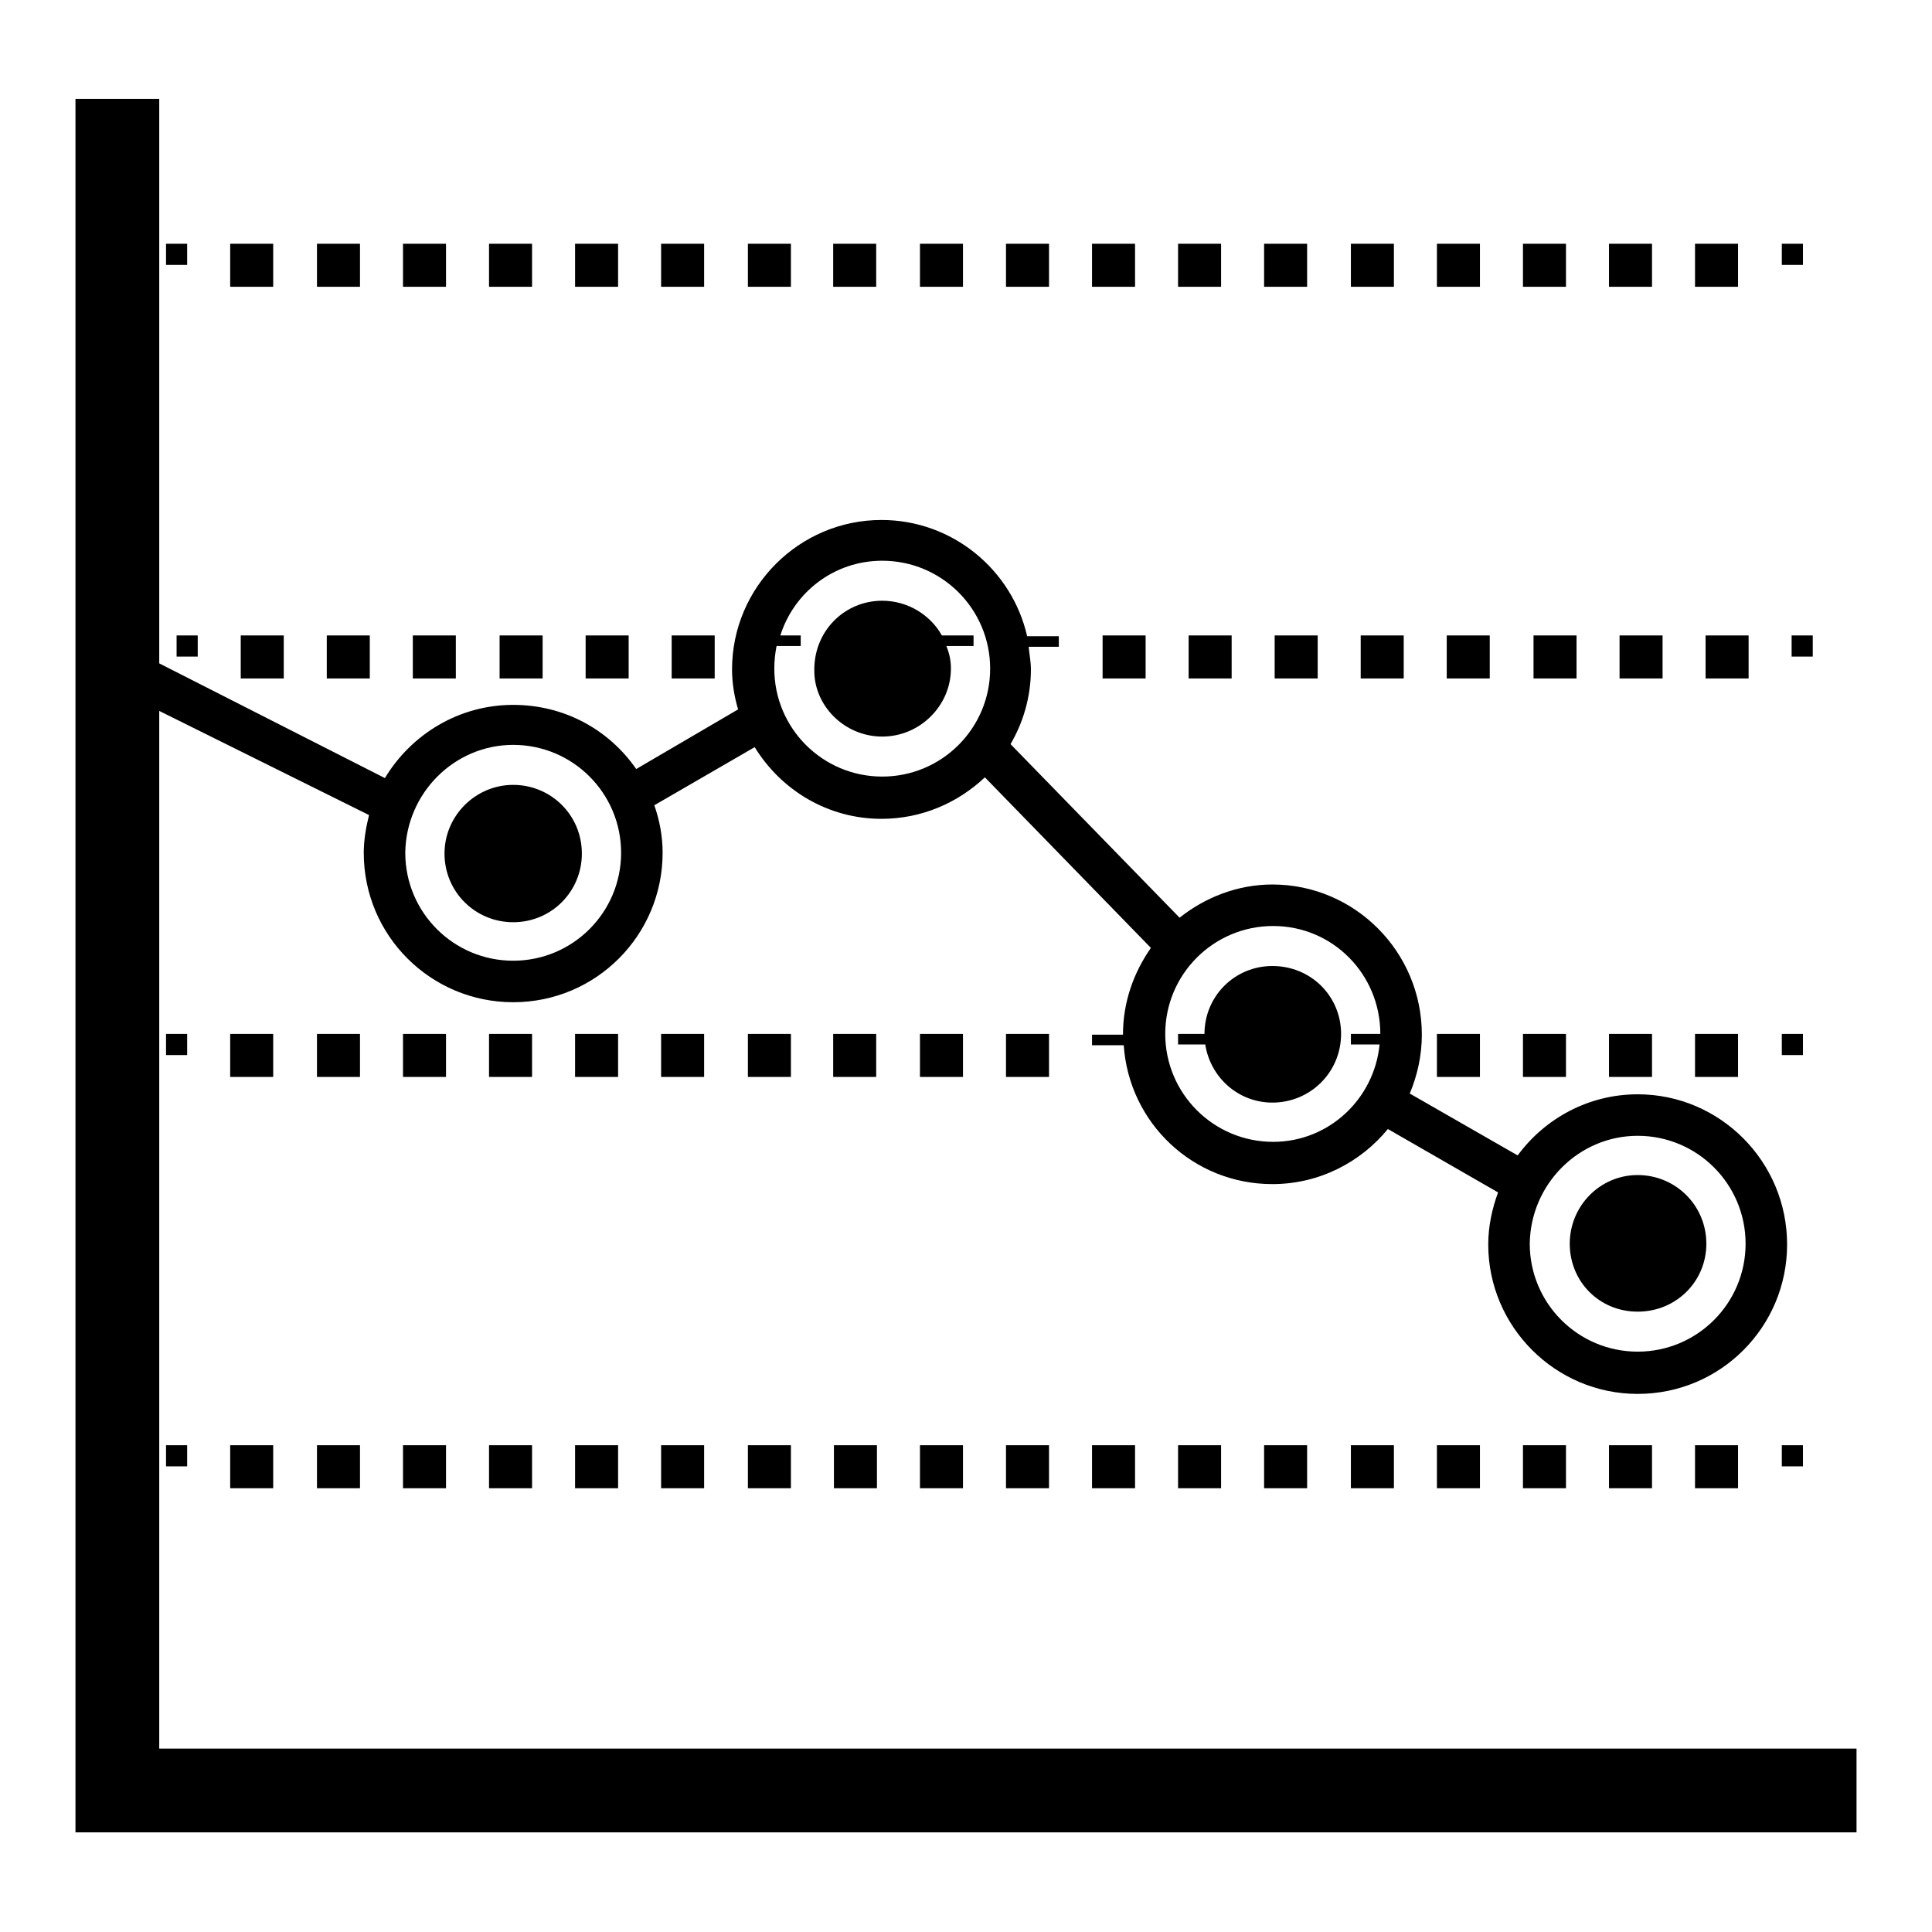 <?xml version="1.0" encoding="utf-8"?>
<!-- Svg Vector Icons : http://www.onlinewebfonts.com/icon -->
<!DOCTYPE svg PUBLIC "-//W3C//DTD SVG 1.1//EN" "http://www.w3.org/Graphics/SVG/1.1/DTD/svg11.dtd">
<svg version="1.1" xmlns="http://www.w3.org/2000/svg" xmlns:xlink="http://www.w3.org/1999/xlink" x="0px" y="0px" viewBox="0 0 256 256" enable-background="new 0 0 256 256" xml:space="preserve">
<g><g><g><g><path fill="#000000" d="M21.1,231.7V94.2l27.8,13.8c-0.4,1.6-0.7,3.3-0.7,5c0,11,8.9,19.8,19.8,19.8c11,0,19.8-8.9,19.8-19.8c0-2.2-0.4-4.3-1.1-6.3l13.3-7.7c3.5,5.7,9.7,9.5,16.8,9.5c5.3,0,10.1-2.1,13.7-5.5l22,22.6c-2.3,3.3-3.7,7.2-3.7,11.5h-4.1v1.4h4.2c0.7,10.3,9.2,18.4,19.7,18.4c6.2,0,11.7-2.9,15.3-7.3l14.6,8.4c-0.8,2.2-1.3,4.5-1.3,6.9c0,10.9,8.9,19.8,19.8,19.8c11,0,19.8-8.9,19.8-19.8c0-11-8.9-19.9-19.8-19.9c-6.5,0-12.3,3.2-15.9,8.1l-14.3-8.2c1-2.4,1.6-5,1.6-7.8c0-11-8.9-19.9-19.8-19.9c-4.6,0-8.9,1.7-12.3,4.4l-22.4-23c1.7-2.9,2.7-6.3,2.7-9.9c0-1-0.2-2-0.3-3h4v-1.4h-4.2c-2-8.8-9.9-15.4-19.3-15.4c-10.9,0-19.8,8.9-19.8,19.8c0,1.8,0.3,3.6,0.8,5.3l-13.5,7.9c-3.6-5.2-9.5-8.5-16.3-8.5c-7.2,0-13.5,3.9-17,9.7L21.1,87.9V13.1H10v229.7h236v-11.1L21.1,231.7L21.1,231.7z M217,150.5c7.9,0,14.3,6.4,14.3,14.3c0,7.9-6.4,14.3-14.3,14.3s-14.3-6.4-14.3-14.3C202.8,156.9,209.2,150.5,217,150.5z M182.9,137H179v1.4h3.8c-0.7,7.2-6.7,12.9-14.1,12.9c-7.9,0-14.3-6.4-14.3-14.3c0-7.9,6.4-14.3,14.3-14.3S182.9,129.1,182.9,137z M116.9,74.3c7.9,0,14.3,6.4,14.3,14.3c0,7.9-6.4,14.3-14.3,14.3c-7.9,0-14.3-6.4-14.3-14.3c0-1,0.1-2,0.3-3h3.2v-1.4h-2.7C105.2,78.5,110.5,74.3,116.9,74.3z M68,98.7c7.9,0,14.3,6.4,14.3,14.3c0,7.9-6.4,14.3-14.3,14.3c-7.9,0-14.3-6.4-14.3-14.3C53.8,105.1,60.2,98.7,68,98.7z"/><path fill="#000000" d="M236.1 32.3h2.8v2.8h-2.8z"/><path fill="#000000" d="M42 32.3h5.7v5.7h-5.7z"/><path fill="#000000" d="M224.6 32.3h5.7v5.7h-5.7z"/><path fill="#000000" d="M53.4 32.3h5.7v5.7h-5.7z"/><path fill="#000000" d="M64.8 32.3h5.7v5.7h-5.7z"/><path fill="#000000" d="M201.8 32.3h5.7v5.7h-5.7z"/><path fill="#000000" d="M213.2 32.3h5.7v5.7h-5.7z"/><path fill="#000000" d="M179 32.3h5.7v5.7h-5.7z"/><path fill="#000000" d="M30.5 32.3h5.7v5.7h-5.7z"/><path fill="#000000" d="M156.1 32.3h5.7v5.7h-5.7z"/><path fill="#000000" d="M190.4 32.3h5.7v5.7h-5.7z"/><path fill="#000000" d="M167.5 32.3h5.7v5.7h-5.7z"/><path fill="#000000" d="M99.1 32.3h5.7v5.7h-5.7z"/><path fill="#000000" d="M121.9 32.3h5.7v5.7h-5.7z"/><path fill="#000000" d="M110.4 32.3h5.7v5.7h-5.7z"/><path fill="#000000" d="M87.6 32.3h5.7v5.7h-5.7z"/><path fill="#000000" d="M144.7 32.3h5.7v5.7h-5.7z"/><path fill="#000000" d="M133.3 32.3h5.7v5.7h-5.7z"/><path fill="#000000" d="M76.2 32.3h5.7v5.7h-5.7z"/><path fill="#000000" d="M22 32.3h2.8v2.8h-2.8z"/><path fill="#000000" d="M237.4 84.2h2.8v2.8h-2.8z"/><path fill="#000000" d="M146.1 84.2h5.7v5.7h-5.7z"/><path fill="#000000" d="M77.6 84.2h5.7v5.7h-5.7z"/><path fill="#000000" d="M89 84.2h5.7v5.7h-5.7z"/><path fill="#000000" d="M168.9 84.2h5.7v5.7h-5.7z"/><path fill="#000000" d="M66.2 84.2h5.7v5.7h-5.7z"/><path fill="#000000" d="M43.3 84.2h5.7v5.7h-5.7z"/><path fill="#000000" d="M31.9 84.2h5.7v5.7h-5.7z"/><path fill="#000000" d="M54.7 84.2h5.7v5.7h-5.7z"/><path fill="#000000" d="M157.5 84.2h5.7v5.7h-5.7z"/><path fill="#000000" d="M203.2 84.2h5.7v5.7h-5.7z"/><path fill="#000000" d="M214.6 84.2h5.7v5.7h-5.7z"/><path fill="#000000" d="M191.7 84.2h5.7v5.7h-5.7z"/><path fill="#000000" d="M226 84.2h5.7v5.7h-5.7z"/><path fill="#000000" d="M180.3 84.2h5.7v5.7h-5.7z"/><path fill="#000000" d="M23.4 84.2h2.8v2.8h-2.8z"/><path fill="#000000" d="M236.1 137h2.8v2.8h-2.8z"/><path fill="#000000" d="M110.4 137h5.7v5.7h-5.7z"/><path fill="#000000" d="M30.5 137h5.7v5.7h-5.7z"/><path fill="#000000" d="M53.4 137h5.7v5.7h-5.7z"/><path fill="#000000" d="M76.2 137h5.7v5.7h-5.7z"/><path fill="#000000" d="M87.6 137h5.7v5.7h-5.7z"/><path fill="#000000" d="M64.8 137h5.7v5.7h-5.7z"/><path fill="#000000" d="M99.1 137h5.7v5.7h-5.7z"/><path fill="#000000" d="M42 137h5.7v5.7h-5.7z"/><path fill="#000000" d="M201.8 137h5.7v5.7h-5.7z"/><path fill="#000000" d="M190.4 137h5.7v5.7h-5.7z"/><path fill="#000000" d="M156.1,137v1.4h3.6c0.7,4.4,4.4,7.7,8.9,7.7c5,0,9.1-4,9.1-9.1c0-5-4-9-9.1-9c-5,0-9,4-9,9H156.1z"/><path fill="#000000" d="M213.2 137h5.7v5.7h-5.7z"/><path fill="#000000" d="M224.6 137h5.7v5.7h-5.7z"/><path fill="#000000" d="M133.3 137h5.7v5.7h-5.7z"/><path fill="#000000" d="M121.9 137h5.7v5.7h-5.7z"/><path fill="#000000" d="M22 137h2.8v2.8h-2.8z"/><path fill="#000000" d="M236.1 191.5h2.8v2.8h-2.8z"/><path fill="#000000" d="M53.4 191.5h5.7v5.7h-5.7z"/><path fill="#000000" d="M121.9 191.5h5.7v5.7h-5.7z"/><path fill="#000000" d="M133.3 191.5h5.7v5.7h-5.7z"/><path fill="#000000" d="M144.7 191.5h5.7v5.7h-5.7z"/><path fill="#000000" d="M167.5 191.5h5.7v5.7h-5.7z"/><path fill="#000000" d="M179 191.5h5.7v5.7h-5.7z"/><path fill="#000000" d="M156.1 191.5h5.7v5.7h-5.7z"/><path fill="#000000" d="M76.2 191.5h5.7v5.7h-5.7z"/><path fill="#000000" d="M87.6 191.5h5.7v5.7h-5.7z"/><path fill="#000000" d="M99.1 191.5h5.7v5.7h-5.7z"/><path fill="#000000" d="M110.5 191.5h5.7v5.7h-5.7z"/><path fill="#000000" d="M64.8 191.5h5.7v5.7h-5.7z"/><path fill="#000000" d="M190.4 191.5h5.7v5.7h-5.7z"/><path fill="#000000" d="M30.5 191.5h5.7v5.7h-5.7z"/><path fill="#000000" d="M224.6 191.5h5.7v5.7h-5.7z"/><path fill="#000000" d="M42 191.5h5.7v5.7h-5.7z"/><path fill="#000000" d="M201.8 191.5h5.7v5.7h-5.7z"/><path fill="#000000" d="M213.2 191.5h5.7v5.7h-5.7z"/><path fill="#000000" d="M22 191.5h2.8v2.8h-2.8z"/><path fill="#000000" d="M68,104c5,0,9.1,4,9.1,9.1c0,5-4,9.1-9.1,9.1c-5,0-9.1-4-9.1-9.1C58.9,108.1,63,104,68,104z"/><path fill="#000000" d="M116.9,97.6c5,0,9.1-4.1,9.1-9c0-1.1-0.2-2-0.6-3h3.6v-1.4h-4.2c-1.5-2.7-4.5-4.6-7.9-4.6c-5,0-9,4-9,9.1C107.8,93.5,111.9,97.6,116.9,97.6z"/><path fill="#000000" d="M217,155.7c5,0,9.1,4,9.1,9.1c0,5-4,9-9.1,9s-9-4-9-9C208,159.8,212,155.7,217,155.7z"/></g></g><g></g><g></g><g></g><g></g><g></g><g></g><g></g><g></g><g></g><g></g><g></g><g></g><g></g><g></g><g></g></g></g>
</svg>